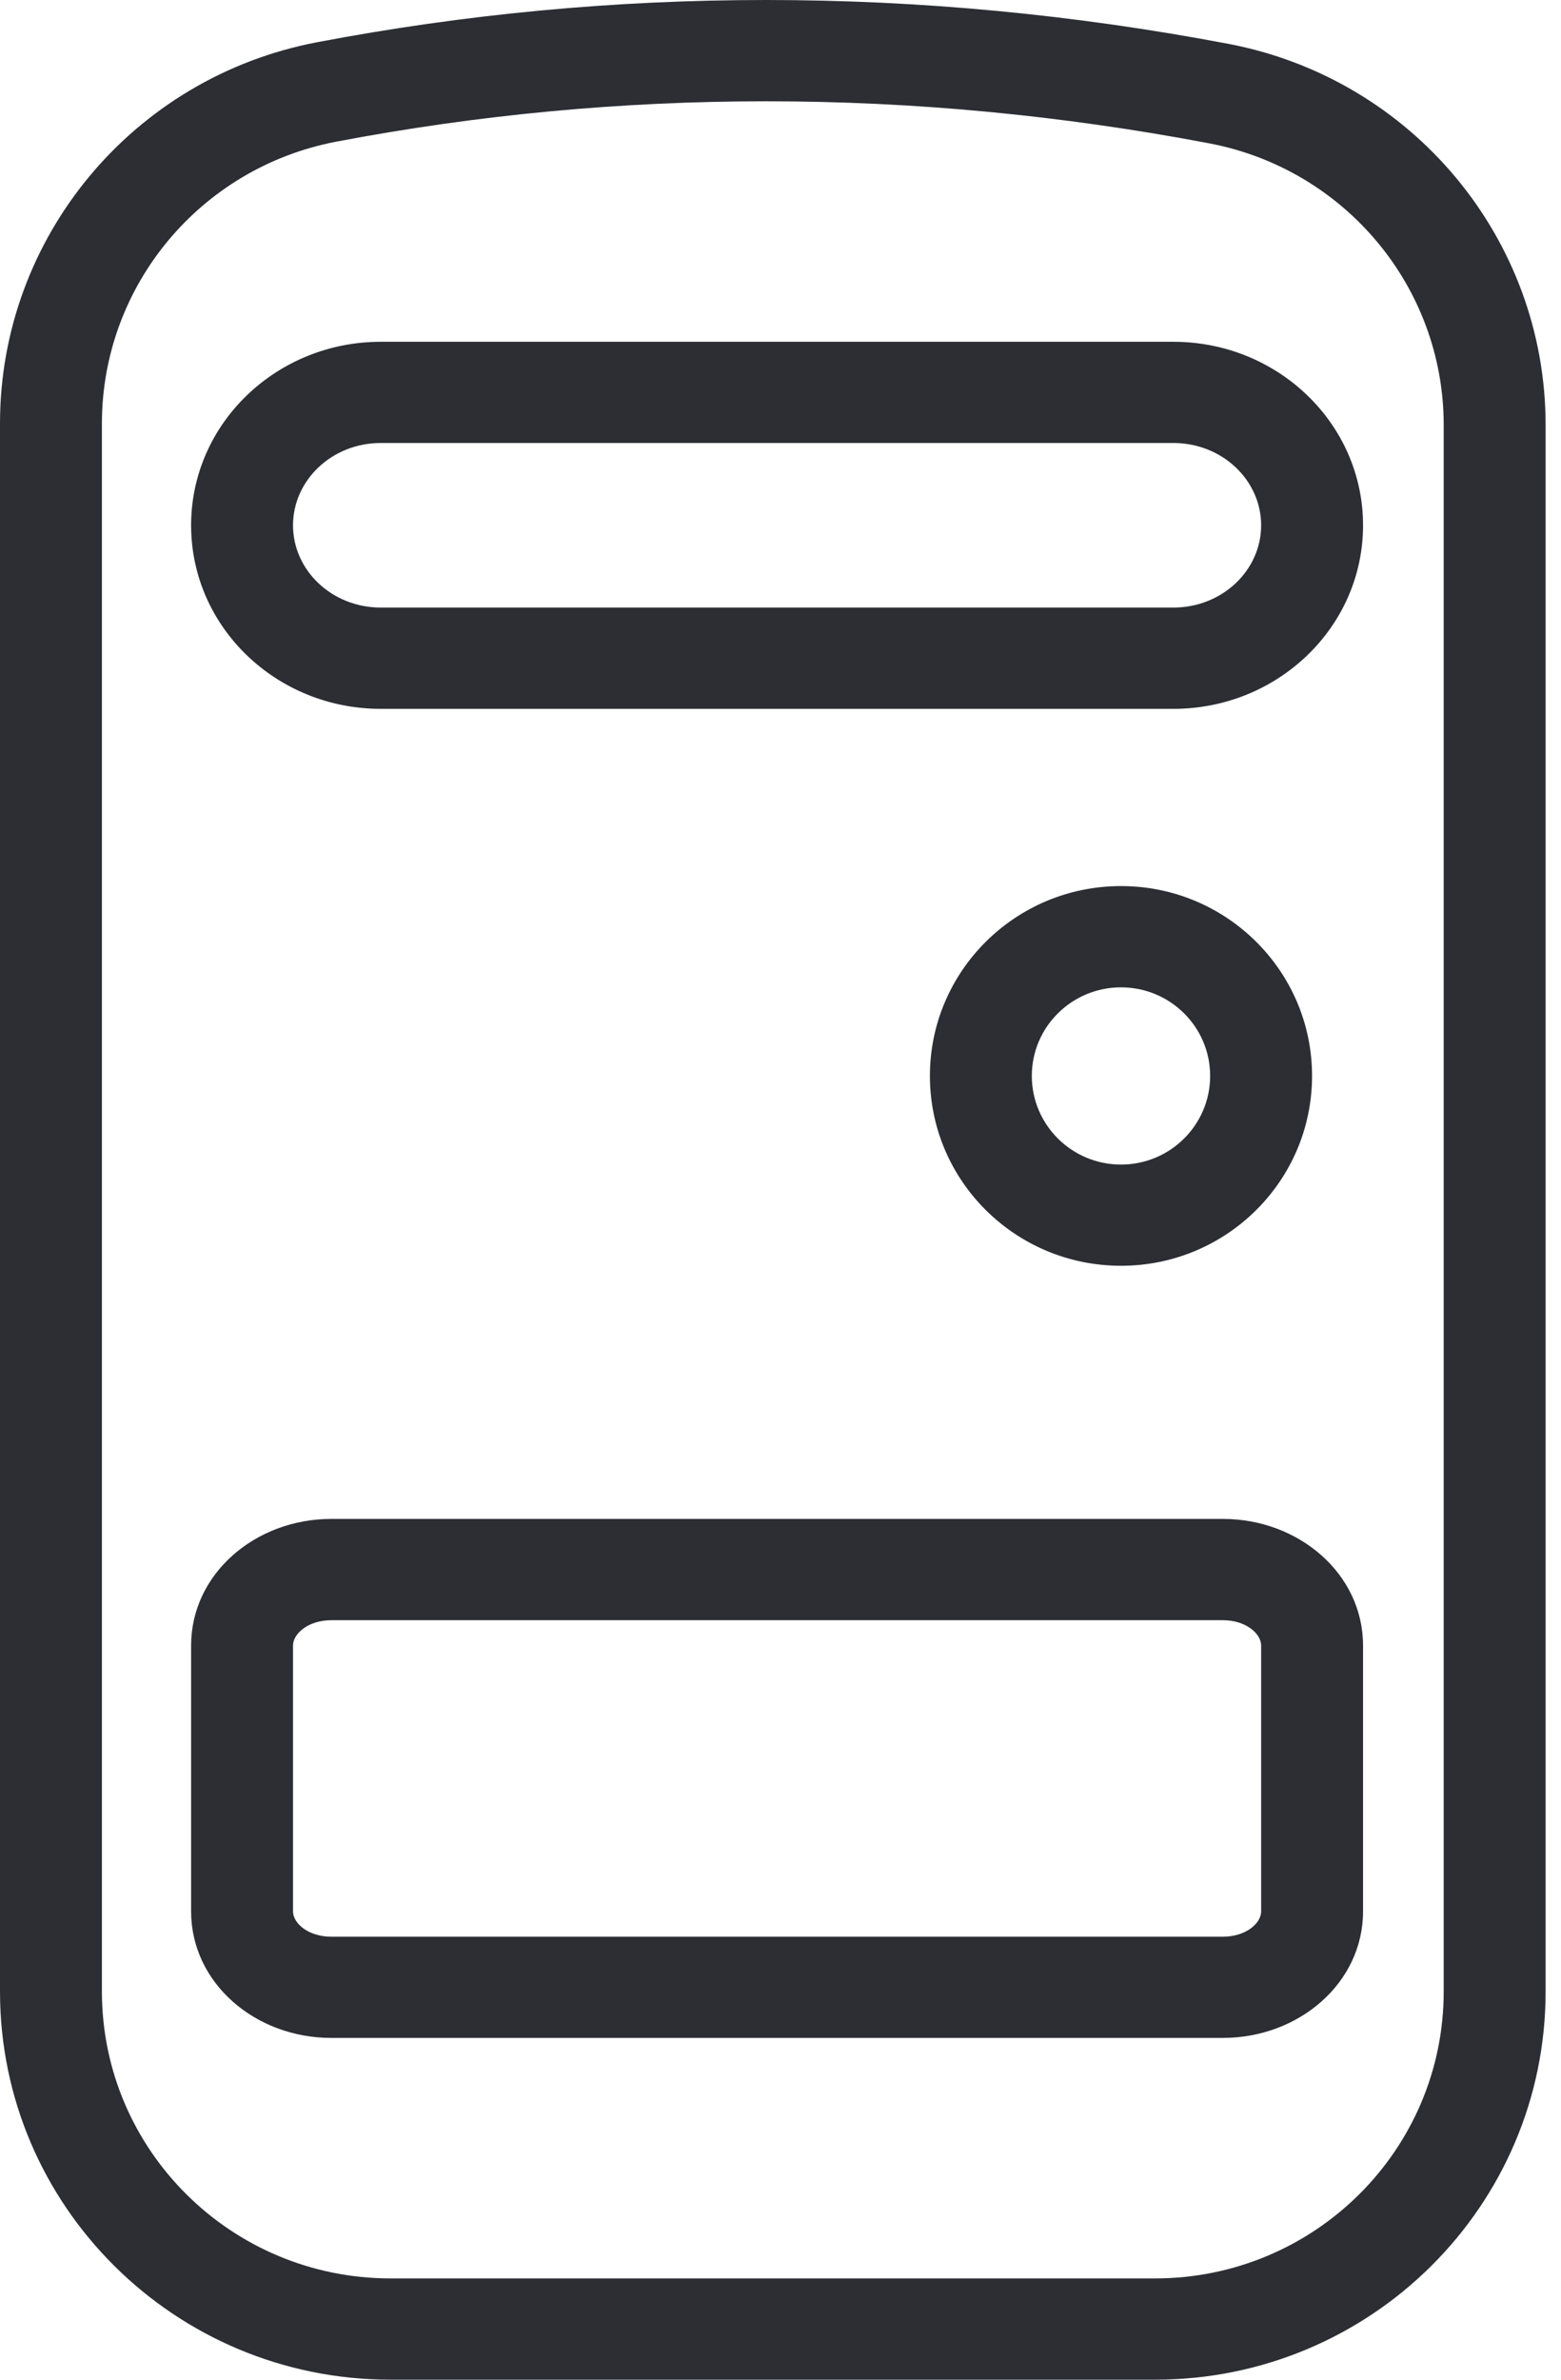 <svg width="21" height="32" viewBox="0 0 21 32" fill="none" xmlns="http://www.w3.org/2000/svg">
<path d="M10.304 0C8.269 0 6.256 0.189 4.266 0.568C1.79 1.039 0 3.191 0 5.695V26.78C0 29.663 2.353 32 5.255 32H15.538C18.44 32 20.793 29.663 20.793 26.78V5.716C20.793 3.211 19 1.059 16.522 0.589C14.45 0.196 12.377 0 10.304 0ZM10.304 1.362C12.291 1.362 14.278 1.55 16.265 1.927C18.097 2.274 19.422 3.864 19.422 5.716V26.78C19.422 28.911 17.683 30.638 15.538 30.638H5.255C3.11 30.638 1.371 28.911 1.371 26.78V5.695C1.371 3.844 2.694 2.254 4.524 1.905C6.429 1.543 8.355 1.362 10.304 1.362Z" fill="#2C2E34"/>
<path d="M16.452 27.404H4.456C3.436 27.404 2.571 26.668 2.571 25.702V22.128C2.571 21.162 3.436 20.425 4.456 20.425H16.452C17.471 20.425 18.337 21.162 18.337 22.128V25.702C18.337 26.668 17.471 27.404 16.452 27.404ZM4.456 26.043H16.452C16.757 26.043 16.966 25.865 16.966 25.702V22.128C16.966 21.965 16.757 21.787 16.452 21.787H4.456C4.151 21.787 3.942 21.965 3.942 22.128V25.702C3.942 25.865 4.151 26.043 4.456 26.043Z" fill="#2C2E34"/>
<path d="M15.785 4.596H5.122C3.719 4.596 2.571 5.695 2.571 7.064C2.571 8.433 3.719 9.532 5.122 9.532H15.785C17.189 9.532 18.337 8.433 18.337 7.064C18.337 5.695 17.189 4.596 15.785 4.596ZM5.122 5.957H15.785C16.443 5.957 16.966 6.458 16.966 7.064C16.966 7.669 16.443 8.17 15.785 8.17H5.122C4.465 8.17 3.942 7.669 3.942 7.064C3.942 6.458 4.465 5.957 5.122 5.957Z" fill="#2C2E34"/>
<path d="M15.081 11.915C16.5 11.915 17.651 13.058 17.651 14.468C17.651 15.878 16.5 17.021 15.081 17.021C13.661 17.021 12.51 15.878 12.51 14.468C12.51 13.058 13.661 11.915 15.081 11.915ZM15.081 13.277C14.418 13.277 13.881 13.81 13.881 14.468C13.881 15.126 14.418 15.66 15.081 15.66C15.743 15.66 16.28 15.126 16.28 14.468C16.28 13.81 15.743 13.277 15.081 13.277Z" fill="#2C2E34"/>
</svg>

